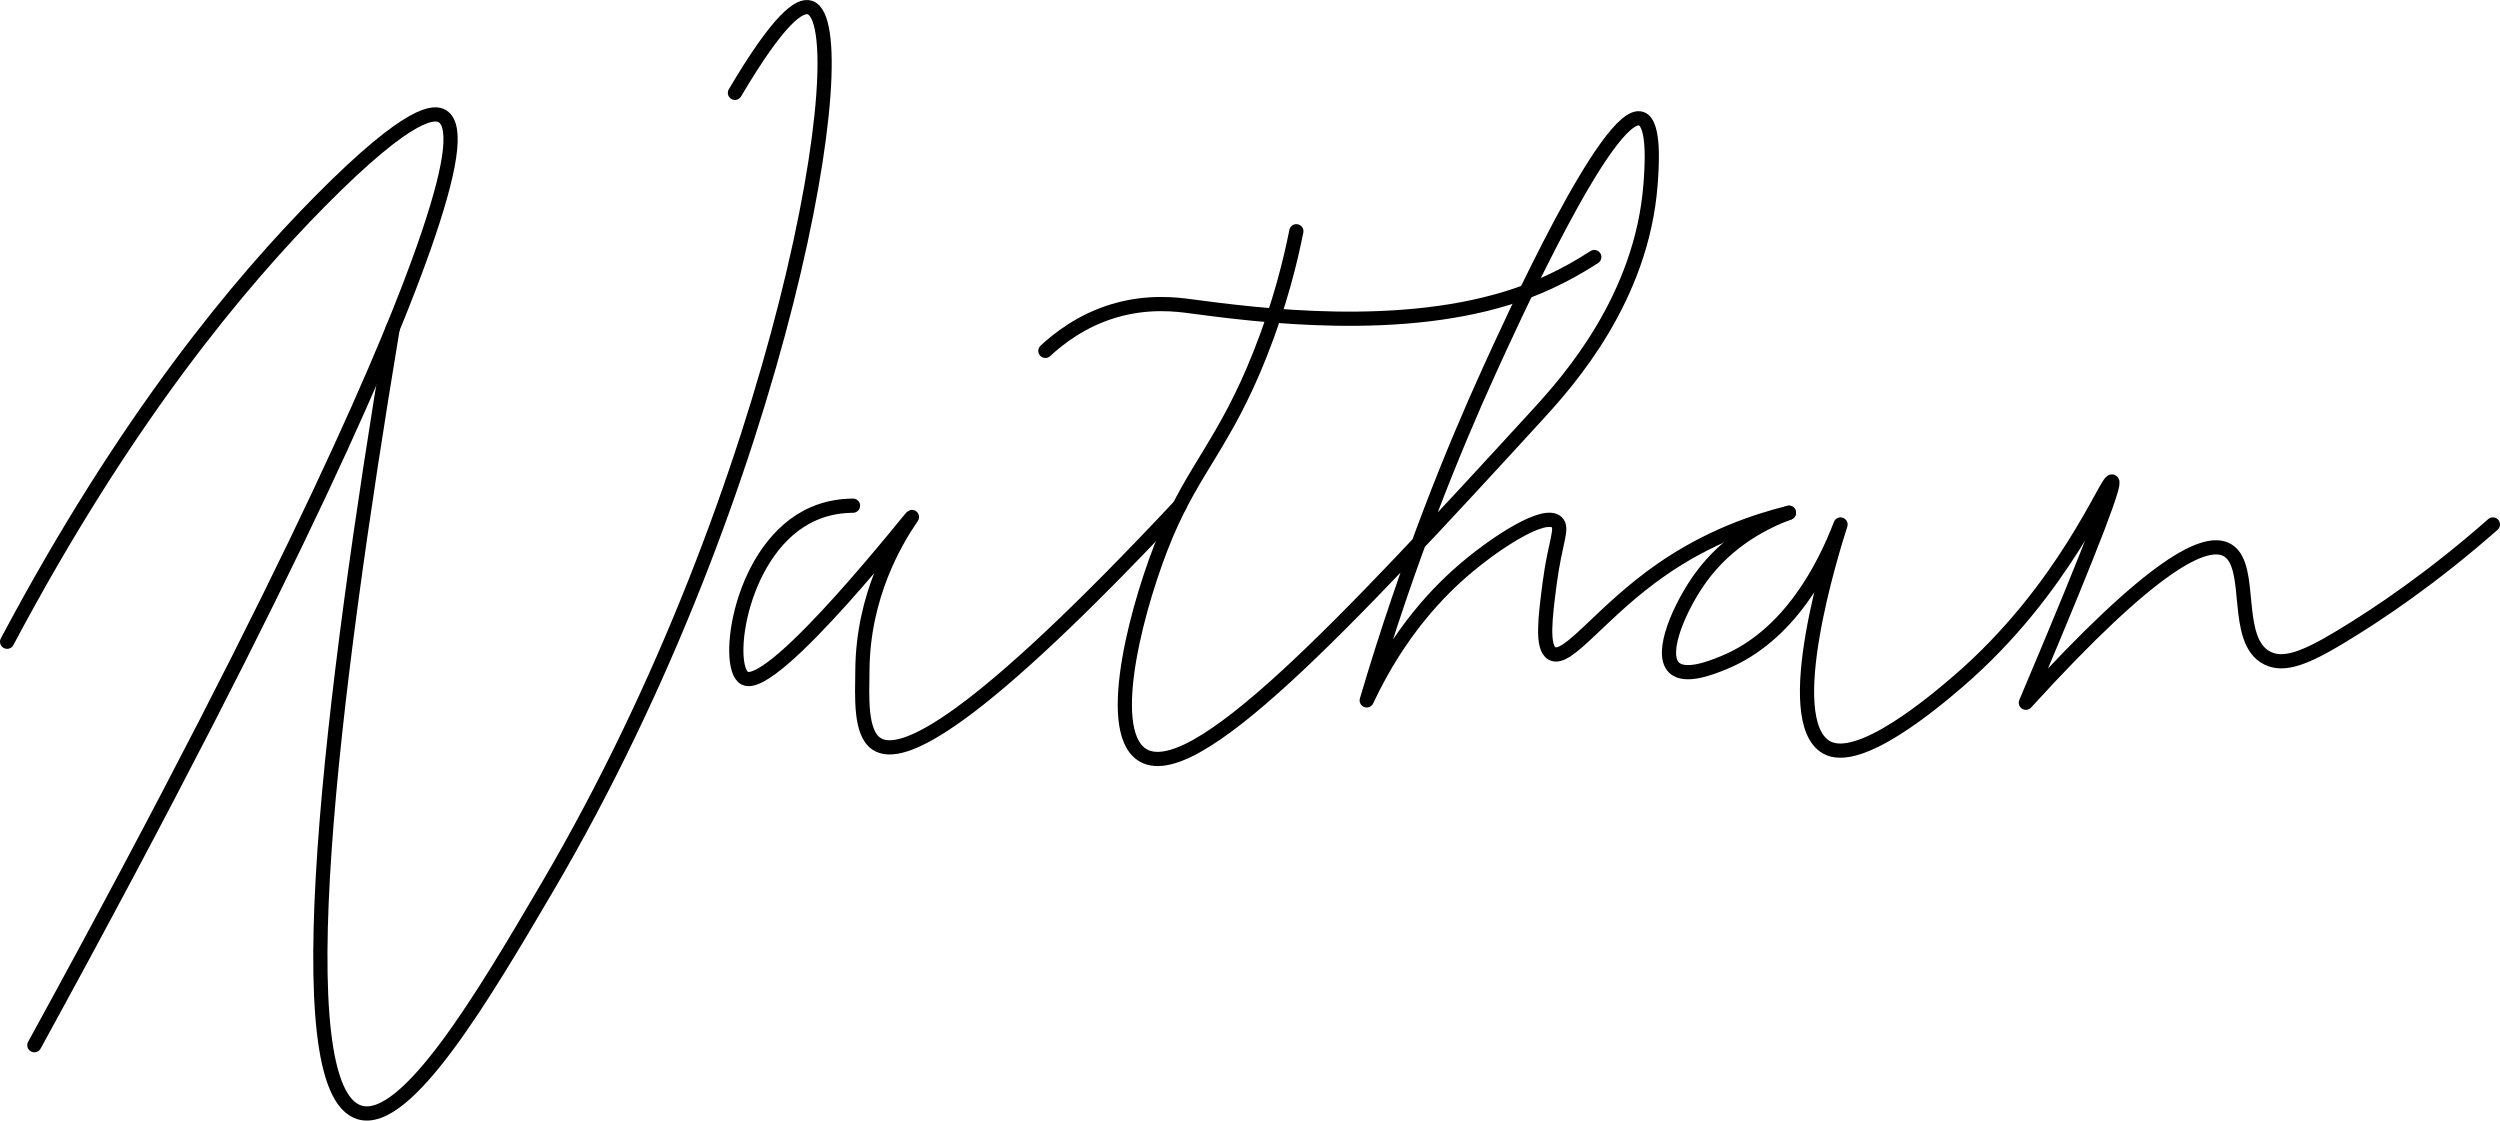 <?xml version="1.0" encoding="UTF-8"?>
<svg xmlns="http://www.w3.org/2000/svg" id="Layer_2" viewBox="0 0 176 78.889">
  <defs>
    <style>.cls-1{fill:none;stroke:#000;stroke-linecap:round;stroke-linejoin:round;}</style>
  </defs>
  <g id="Layer_1-2">
    <path class="cls-1" d="M.5,45.179c8.36-15.744,16.38-25.302,22.066-31.046,6.454-6.519,8.068-6.274,8.587-5.945,1.107.701.563,3.891-1.321,9.248-2.215,6.297-8.261,21.214-27.413,56.147"></path>
    <path class="cls-1" d="M51.74,6.537c3.115-5.274,4.556-6.25,5.284-6.002,3.518,1.196-1.824,33.546-18.495,61.928-4.431,7.543-9.893,16.841-13.211,15.853-5.376-1.601-1.986-29.264,2.325-55.177"></path>
    <path class="cls-1" d="M60.052,35.601c-.77.005-1.768.119-2.807.578-5.16,2.276-6.275,10.784-4.822,11.563,2.03,1.089,12.283-12.082,11.758-11.315-1.159,1.692-3.42,5.516-3.468,10.734-.017,1.883-.179,4.422.991,5.202,1.782,1.188,6.969-1.408,21.339-16.743"></path>
    <path class="cls-1" d="M73.594,24.702c.937-.869,2.536-2.126,4.789-2.807,2.463-.745,4.551-.449,5.45-.33,4.625.612,14.927,1.974,23.037-.826,1.227-.424,3.147-1.199,5.367-2.642"></path>
    <path class="cls-1" d="M91.263,16.28c-.401,2.017-1.14,5.098-2.56,8.67-2.46,6.191-4.62,7.966-6.614,12.711-1.922,4.573-4.408,13.61-1.725,15.445,3.536,2.418,14.171-8.943,27.908-23.945,2.14-2.337,7.314-8.139,7.927-16.183.085-1.118.327-4.296-.661-4.624-2.292-.76-9.217,14.495-10.734,17.835-2.429,5.349-5.647,13.164-8.587,23.119,2.266-4.824,5.082-7.726,7.101-9.413,2.118-1.771,5.403-3.912,6.275-3.138.475.422-.118,1.397-.495,4.294-.316,2.428-.581,4.532.165,4.954,1.101.622,3.444-2.963,7.761-5.945,3.251-2.246,6.481-3.362,8.917-3.963"></path>
    <path class="cls-1" d="M175.5,36.922c-4.271,3.76-8.026,6.284-10.751,7.927-2.491,1.502-3.966,2.055-5.119,1.486-2.473-1.219-.925-6.475-2.807-7.596-1.517-.903-5.234.893-14.202,10.734,5.24-12.38,6.293-15.473,6.069-15.575-.358-.164-3.317,7.614-10.858,14.089-1.651,1.417-6.973,5.928-9.248,4.624-3.342-1.917.41-13.876.991-15.688-1.135,2.956-3.575,7.843-8.257,9.743-.794.322-2.69,1.092-3.468.33-1.057-1.035.466-4.391,1.899-6.358,1.92-2.634,4.51-3.915,6.193-4.541"></path>
  </g>
</svg>
